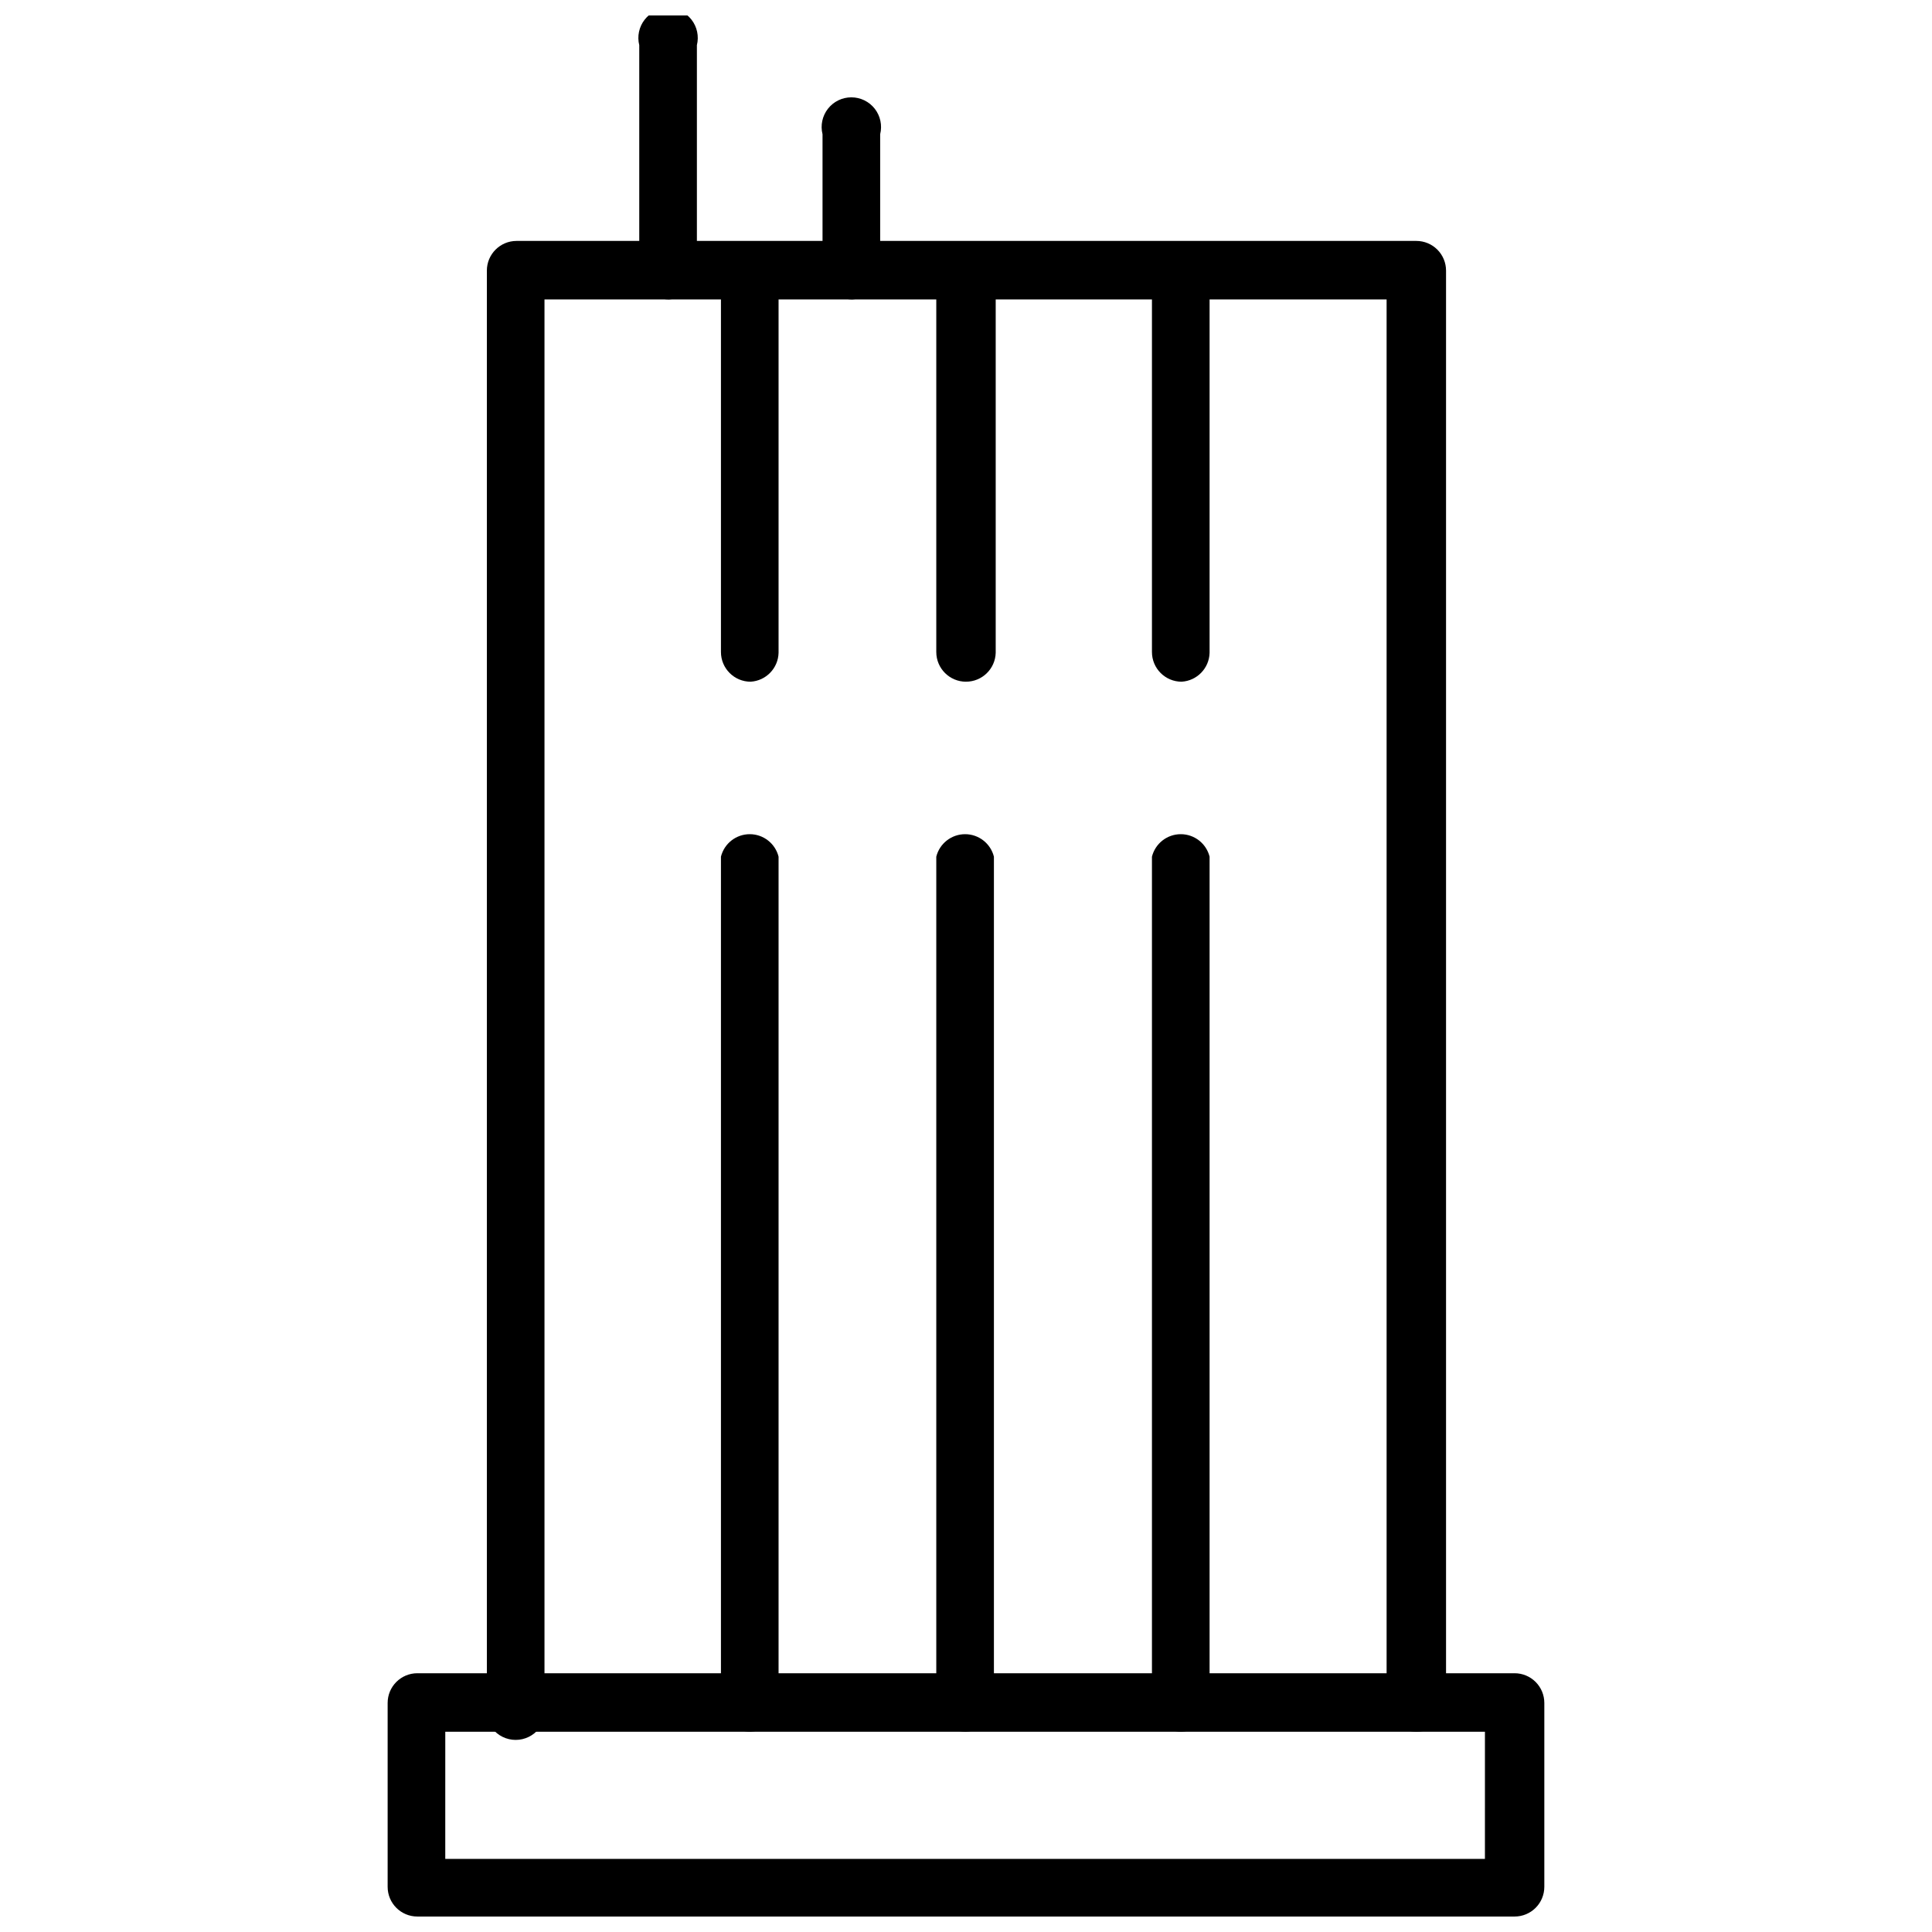 <?xml version="1.0" encoding="UTF-8"?>
<!-- Uploaded to: ICON Repo, www.iconrepo.com, Generator: ICON Repo Mixer Tools -->
<svg width="800px" height="800px" version="1.1" viewBox="144 144 512 512" xmlns="http://www.w3.org/2000/svg">
 <defs>
  <clipPath id="b">
   <path d="m246 587h308v64.902h-308z"/>
  </clipPath>
  <clipPath id="a">
   <path d="m313 148.09h16v75.906h-16z"/>
  </clipPath>
 </defs>
 <path d="m519.34 602.94c-4.348 0-7.875-3.523-7.875-7.871v-371.71h-223.17v371.95c0.59 2.352 0.062 4.844-1.43 6.754-1.488 1.914-3.781 3.031-6.203 3.031-2.426 0-4.715-1.117-6.207-3.031-1.492-1.91-2.019-4.402-1.43-6.754v-379.59c0-4.348 3.523-7.871 7.871-7.871h238.45c2.086 0 4.09 0.828 5.566 2.305 1.477 1.477 2.305 3.477 2.305 5.566v379.59c-0.129 4.254-3.617 7.637-7.871 7.633z"/>
 <g clip-path="url(#b)">
  <path d="m545.39 651.9h-290.79c-4.348 0-7.871-3.523-7.871-7.871v-48.727c0-4.348 3.523-7.875 7.871-7.875h290.79c2.09 0 4.09 0.832 5.566 2.309 1.477 1.477 2.305 3.477 2.305 5.566v48.727c0 2.086-0.828 4.09-2.305 5.566-1.477 1.477-3.477 2.305-5.566 2.305zm-283.39-15.273h275.52l0.004-33.691h-275.52z"/>
 </g>
 <g clip-path="url(#a)">
  <path d="m321.28 223.35c-4.348 0-7.871-3.527-7.871-7.875v-59.512c-0.59-2.352-0.062-4.844 1.43-6.754 1.492-1.914 3.781-3.031 6.207-3.031s4.715 1.117 6.207 3.031c1.488 1.91 2.016 4.402 1.43 6.754v59.75c-0.117 4.078-3.328 7.391-7.402 7.637z"/>
 </g>
 <path d="m369.85 223.35c-4.348 0-7.871-3.527-7.871-7.875v-35.895c-0.59-2.352-0.062-4.844 1.43-6.758 1.492-1.91 3.781-3.027 6.207-3.027s4.715 1.117 6.207 3.027c1.488 1.914 2.016 4.406 1.43 6.758v36.211c-0.156 4.047-3.359 7.316-7.402 7.559z"/>
 <path d="m342.93 602.94c-4.348 0-7.871-3.523-7.871-7.871v-224.04c0.879-3.504 4.023-5.961 7.637-5.961 3.609 0 6.758 2.457 7.633 5.961v224.27c-0.113 4.078-3.324 7.391-7.398 7.633z"/>
 <path d="m342.93 324.66c-4.348 0-7.871-3.523-7.871-7.871v-101c0.879-3.504 4.023-5.957 7.637-5.957 3.609 0 6.758 2.453 7.633 5.957v101.23c-0.113 4.078-3.324 7.394-7.398 7.637z"/>
 <path d="m400 602.94c-4.348 0-7.875-3.523-7.875-7.871v-224.04c0.879-3.504 4.027-5.961 7.637-5.961s6.758 2.457 7.637 5.961v224.27c-0.117 4.078-3.328 7.391-7.398 7.633z"/>
 <path d="m400 324.66c-4.348 0-7.875-3.523-7.875-7.871v-101c0-4.348 3.527-7.871 7.875-7.871s7.871 3.523 7.871 7.871v101.23c-0.129 4.254-3.617 7.637-7.871 7.637z"/>
 <path d="m457.15 602.94c-4.348 0-7.871-3.523-7.871-7.871v-224.04c0.879-3.504 4.027-5.961 7.637-5.961 3.609 0 6.758 2.457 7.637 5.961v224.27c-0.117 4.078-3.328 7.391-7.402 7.633z"/>
 <path d="m457.15 324.66c-4.348 0-7.871-3.523-7.871-7.871v-101c0.879-3.504 4.027-5.957 7.637-5.957 3.609 0 6.758 2.453 7.637 5.957v101.23c-0.117 4.078-3.328 7.394-7.402 7.637z"/>
</svg>